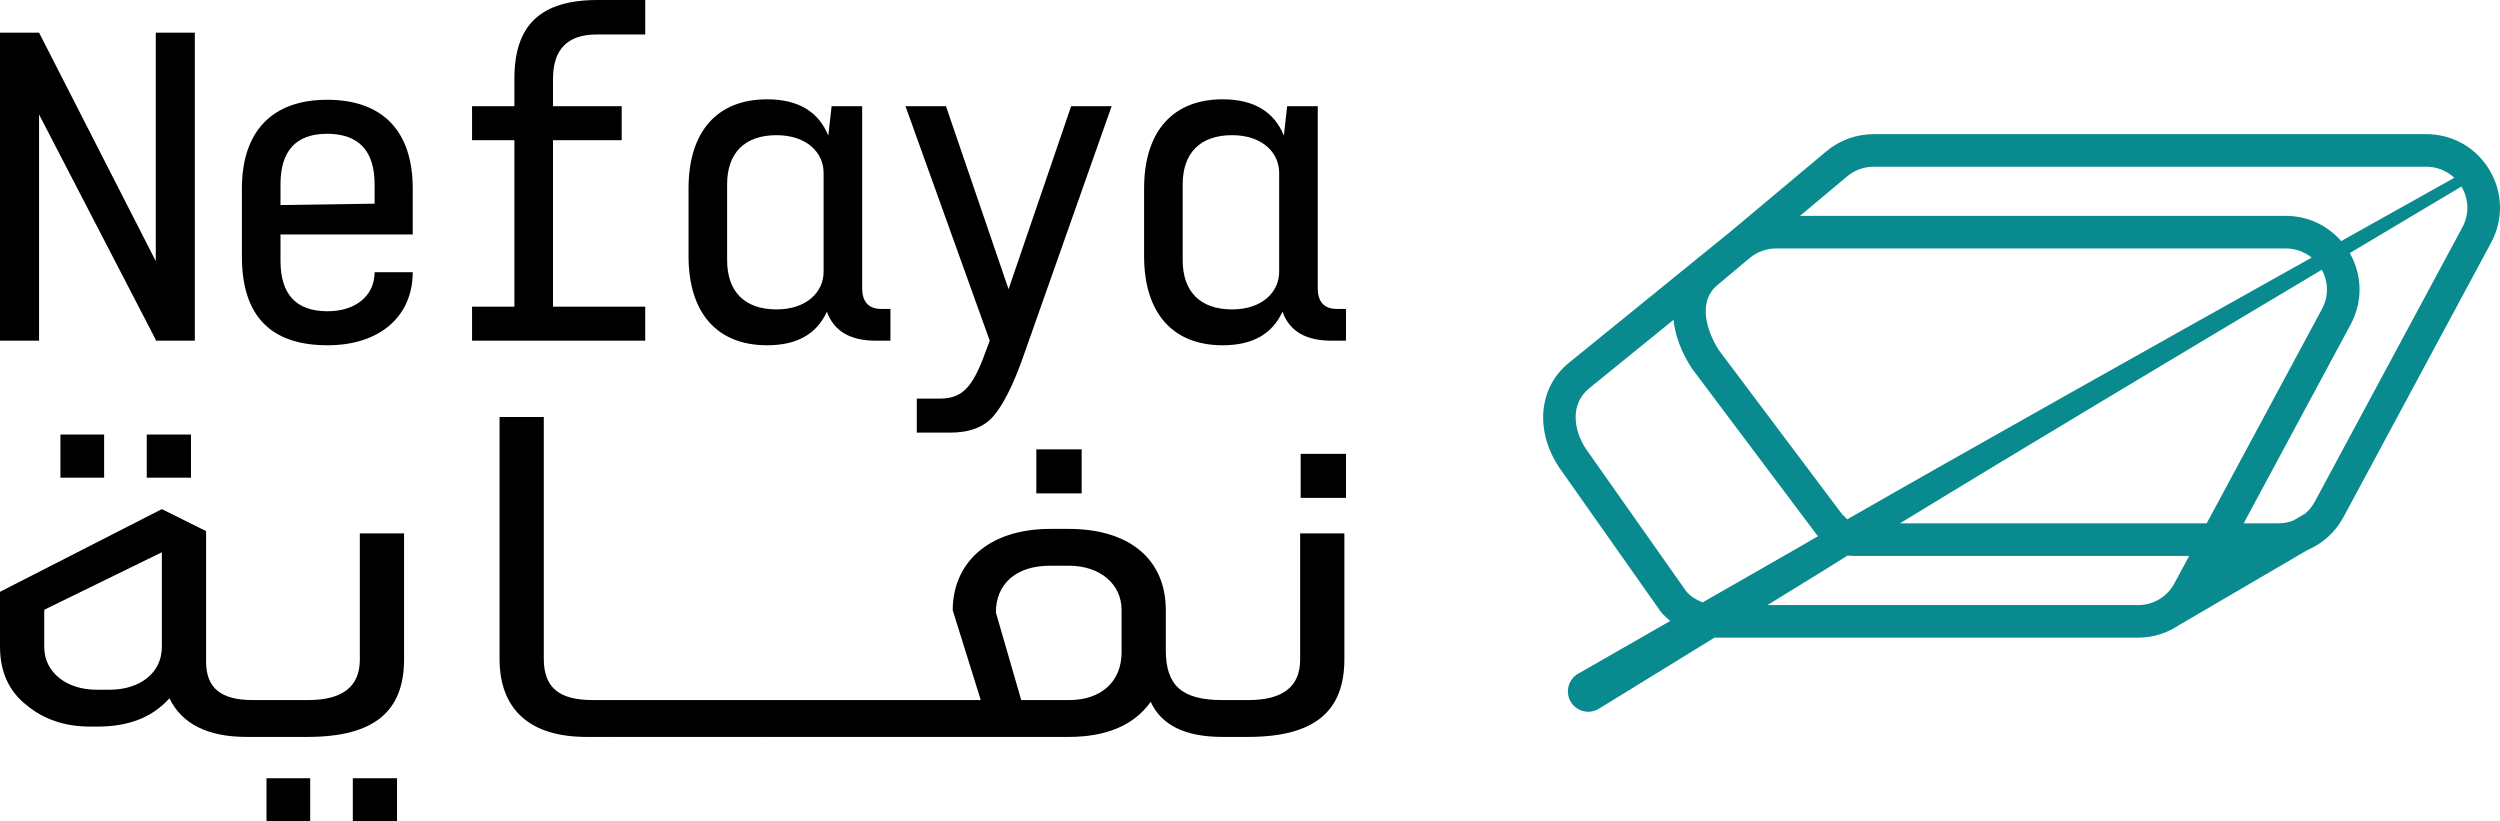 <svg width="1881" height="618" viewBox="0 0 1881 618" fill="none" xmlns="http://www.w3.org/2000/svg">
<g clip-path="url(#clip0_2074_221)">
<path d="M117.205 24.562H146.591V256.327H117.205V255.635L29.392 86.139V256.327H0V24.562H29.392L117.205 196.482V24.562Z" fill="black"/>
<path d="M310.537 141.826V176.417H211.044V196.14C211.044 221.386 222.731 234.188 246.447 234.188C267.697 234.188 281.858 222.427 281.858 204.786H310.537C310.537 237.994 285.751 259.783 246.447 259.783C203.607 259.783 182.008 237.645 182.008 193.025V141.827C182.008 98.932 204.669 75.069 246.098 75.069C288.232 75.069 310.537 98.932 310.537 141.826ZM211.044 154.279L281.858 153.245V138.711C281.858 113.465 269.822 100.664 246.098 100.664C222.732 100.664 211.044 113.465 211.044 138.711V154.279Z" fill="black"/>
<path d="M448.999 25.945C427.043 25.945 416.07 37.015 416.07 59.502V79.909H467.767V105.505H416.07V230.731H485.472V256.327H355.168V230.731H387.035V105.505H355.168V79.909H387.035V59.153C387.035 18.681 406.865 0 449.706 0H485.473V25.945L448.999 25.945Z" fill="black"/>
<path d="M669.955 232.456V256.326H658.974C639.501 256.326 627.464 249.063 622.152 234.537C614.366 251.487 599.491 259.783 577.186 259.783C539.302 259.783 518.053 235.229 518.053 192.676V141.827C518.053 99.282 539.302 74.72 577.186 74.72C600.204 74.72 615.777 83.715 623.215 102.047L625.696 79.909H648.706V216.889C648.706 227.267 653.669 232.456 663.224 232.456L669.955 232.456ZM619.677 204.436V130.066C619.677 114.499 606.571 101.705 584.266 101.705C560.187 101.705 547.087 115.19 547.087 138.711V195.79C547.087 219.311 560.186 232.804 584.266 232.804C606.571 232.804 619.677 220.003 619.677 204.436Z" fill="black"/>
<path d="M805.929 79.909H836.383L768.749 271.544C761.669 290.917 754.588 304.752 747.507 313.056C740.427 321.359 729.446 325.508 714.935 325.508H689.792V299.912H706.785C722.722 299.912 730.508 292.991 739.365 270.51L744.677 256.326L681.293 79.908H711.748L758.838 217.587L805.929 79.909Z" fill="black"/>
<path d="M1012.72 232.456V256.326H1001.74C982.268 256.326 970.232 249.063 964.92 234.537C957.133 251.487 942.259 259.783 919.954 259.783C882.069 259.783 860.82 235.229 860.82 192.676V141.827C860.82 99.282 882.07 74.72 919.954 74.72C942.972 74.72 958.545 83.715 965.982 102.047L968.464 79.909H991.474V216.889C991.474 227.267 996.437 232.456 1005.99 232.456L1012.72 232.456ZM962.445 204.436V130.066C962.445 114.499 949.339 101.705 927.034 101.705C902.954 101.705 889.855 115.19 889.855 138.711V195.79C889.855 219.311 902.953 232.804 927.034 232.804C949.339 232.804 962.445 220.003 962.445 204.436Z" fill="black"/>
<path d="M143.692 326.941H110.408V359.398H143.692V326.941Z" fill="black"/>
<path d="M78.343 326.941H45.467V359.398H78.343V326.941Z" fill="black"/>
<path d="M233.397 585.553H200.514V618.002H233.397V585.553Z" fill="black"/>
<path d="M270.734 496.306C270.734 516.588 257.745 526.732 231.768 526.732H190.371C166.424 526.732 155.058 517.941 155.058 497.66V399.622L121.774 383.06L0 445.264V486.504C0 505.097 6.498 519.971 19.894 530.45C32.883 541.264 48.709 546.678 67.789 546.678H73.472C97.012 546.678 114.869 539.575 127.457 525.378C136.792 544.648 156.272 554.45 185.495 554.45H231.367C282.099 554.45 304.024 534.845 304.024 495.971V401.318H270.733L270.734 496.306ZM121.774 486.838C121.774 506.109 105.533 518.953 82.4 518.953H72.657C49.925 518.953 33.283 505.774 33.283 486.838V458.785L121.774 415.515V486.838Z" fill="black"/>
<path d="M298.738 585.553H265.455V618.002H298.738V585.553Z" fill="black"/>
<path d="M813.829 338.098H779.738V371.223H813.829V338.098Z" fill="black"/>
<path d="M978.223 496.308C978.223 516.59 965.234 526.734 939.257 526.734H920.177C920.089 526.734 920.026 526.766 919.939 526.768C919.88 526.766 919.828 526.734 919.769 526.734C889.331 526.734 877.15 515.913 877.15 489.213V459.122C877.15 420.248 849.143 397.936 804.093 397.936H790.289C742.802 397.936 716.824 424.309 716.824 459.122L737.926 526.734H573.541C573.453 526.734 573.386 526.765 573.3 526.768C573.242 526.766 573.191 526.734 573.133 526.734H457.857C457.788 526.734 457.736 526.759 457.668 526.76C457.586 526.759 457.533 526.734 457.449 526.734H446.083C420.513 526.734 409.147 517.267 409.147 495.632V313.762H375.863V495.632C375.863 533.829 398.596 554.453 441.215 554.453H457.449C457.514 554.453 457.574 554.425 457.638 554.423C457.717 554.425 457.778 554.453 457.857 554.453H573.133C573.191 554.453 573.242 554.421 573.3 554.419C573.386 554.421 573.453 554.453 573.541 554.453H804.093C832.501 554.453 853.202 545.662 865.784 528.088C873.905 545.662 891.762 554.453 919.769 554.453C919.828 554.453 919.88 554.421 919.939 554.419C920.026 554.421 920.089 554.453 920.177 554.453H938.849C989.589 554.453 1011.51 534.848 1011.51 495.974V401.321H978.223V496.308ZM843.867 490.901C843.867 512.871 828.44 526.733 804.493 526.733H768.372L749.293 460.81C749.293 439.517 764.312 425.655 789.882 425.655H804.493C827.632 425.655 843.867 439.517 843.867 458.788V490.901Z" fill="black"/>
<path d="M1012.72 341.482H978.629V374.608H1012.72V341.482Z" fill="black"/>
<path d="M1873.09 127.905C1863 111.017 1845.23 100.935 1825.55 100.935H1409.68C1396.7 100.935 1384.07 105.527 1374.12 113.862L1301.23 174.934C1301.07 175.06 1300.91 175.167 1300.75 175.295L1179.79 273.508C1157.69 292.024 1154.8 323.979 1172.98 351.524L1249.35 459.954L1250.18 460.998C1252.18 463.272 1254.4 465.298 1256.71 467.191C1223.07 486.462 1187.39 506.894 1187.39 506.894C1179.9 511.168 1177.42 520.871 1181.96 528.213C1186.39 535.42 1195.82 537.669 1203.03 533.237C1203.03 533.237 1247.48 505.9 1290.11 479.681C1290.65 479.697 1291.19 479.767 1291.73 479.767H1608.78C1620.3 479.767 1631.19 476.114 1640.29 469.795L1640.32 469.85L1736.11 413.851C1747.49 409.013 1757.13 400.417 1763.2 389.123L1874.32 182.549C1883.64 165.224 1883.18 144.794 1873.09 127.905ZM1389.85 132.65C1395.4 128.004 1402.44 125.443 1409.68 125.443H1825.55C1833.57 125.443 1841 128.472 1846.62 133.765C1822.77 147.12 1793.68 163.384 1761.5 181.382C1751.1 169.424 1736.19 162.433 1719.9 162.433H1354.31L1389.85 132.65ZM1747.09 232.44L1660.31 393.761H1429.53C1518.83 339.163 1645.04 263.702 1746.91 202.961C1751.99 212.181 1752.11 223.108 1747.09 232.44ZM1386.04 386.979L1293.42 263.683C1283.65 248.581 1277.48 226.809 1292 214.642L1316.69 193.951C1322.2 189.443 1329.12 186.941 1336.24 186.941H1719.9C1727.15 186.941 1733.89 189.434 1739.28 193.81C1624.8 257.864 1479.84 339.123 1389.85 390.766C1388.81 389.659 1387.61 388.417 1386.04 386.979ZM1268.97 445.249L1193.22 337.716C1184.02 323.775 1181.17 304.323 1195.38 292.415L1259.14 240.651C1260.39 252.462 1265 265.02 1273.12 277.424L1367.17 402.659L1367.88 403.425C1363.27 406.089 1358.8 408.678 1354.63 411.109C1354.63 411.109 1317.33 432.473 1281.1 453.224C1276.53 451.539 1272.33 448.909 1268.97 445.249ZM1329.82 455.26C1351.46 441.953 1367.13 432.315 1367.13 432.315C1374.19 427.882 1381.9 423.085 1390.14 417.983C1391.61 418.154 1393.18 418.269 1394.94 418.269H1647.13L1635.97 439.014C1630.58 449.034 1620.16 455.26 1608.78 455.26H1329.82ZM1852.74 170.942L1741.62 377.516C1739.6 381.263 1736.88 384.477 1733.68 387.036L1733.61 386.922L1725.53 391.643C1722.04 392.989 1718.3 393.761 1714.43 393.761H1688.14L1768.67 244.047C1777.81 227.059 1777.49 207.105 1767.96 190.412C1799.65 171.524 1828.32 154.449 1851.97 140.355C1851.99 140.398 1852.03 140.436 1852.05 140.48C1857.68 149.895 1857.94 161.281 1852.74 170.942Z" fill="#088A8F"/>
</g>
<defs>
<clipPath id="clip0_2074_221">
<rect width="1881" height="618" fill="white"/>
</clipPath>
</defs>
</svg>
